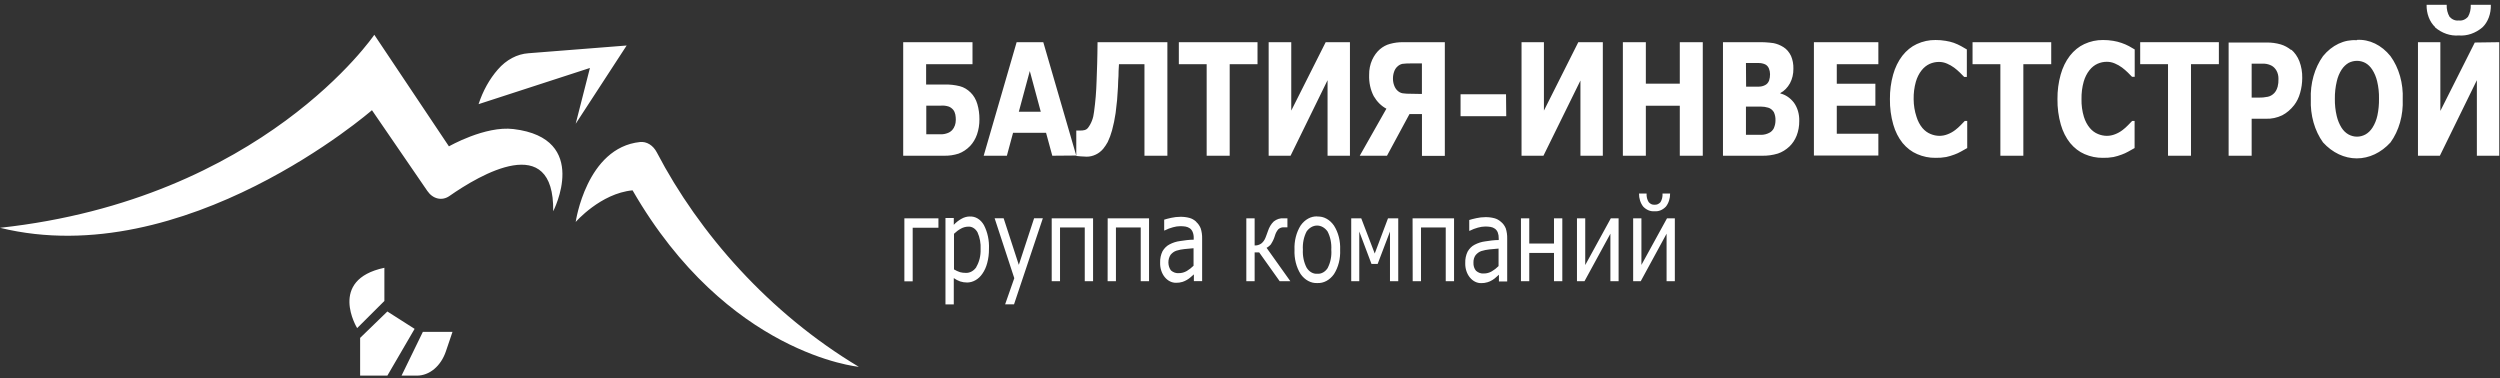 <svg width="469" height="71" viewBox="0 0 469 71" fill="none" xmlns="http://www.w3.org/2000/svg">
<rect x="0" y="0" width="469" height="71" fill="#333333" stroke="none"/>
<path d="M75.33 70.467H78.21C79.367 70.468 80.5 70.036 81.466 69.226C82.433 68.416 83.192 67.263 83.65 65.909L84.89 62.255H79.33L75.33 70.467ZM72.67 58.435L67.56 63.388V70.467H72.67L77.78 61.695L72.67 58.435ZM108 23.218L117.56 8.538L99.13 9.989C97.003 10.139 94.98 11.213 93.4 13.032C91.827 14.829 90.59 17.053 89.78 19.538L110.67 12.752L108 23.218ZM96.33 24.211C91 23.562 84.22 27.458 84.22 27.458L70.22 6.526C70.22 6.526 49.33 37.364 0 42.736C34.67 51.229 69.78 20.672 69.78 20.672L80.17 35.823C80.672 36.561 81.359 37.058 82.114 37.229C82.869 37.401 83.648 37.237 84.32 36.765C90 32.805 104 24.491 103.78 39.63C103.78 39.63 110.88 25.955 96.33 24.211ZM123.22 28.591C122.88 27.937 122.408 27.411 121.854 27.068C121.3 26.726 120.684 26.579 120.07 26.643C110 27.7 108 41.642 108 41.642C108 41.642 112.67 36.269 118.67 35.708C136.44 66.546 161.11 68.812 161.11 68.812C144.29 58.741 131.14 43.768 123.22 28.591ZM72.11 50.236C61.44 52.502 67 61.555 67 61.555L72.11 56.462V50.236ZM182 27.381C182.549 26.801 182.986 26.07 183.28 25.242C183.592 24.34 183.749 23.363 183.74 22.378C183.748 21.405 183.616 20.438 183.35 19.526C183.099 18.667 182.662 17.917 182.09 17.361C181.504 16.776 180.819 16.371 180.09 16.177C179.149 15.939 178.19 15.832 177.23 15.859H173.74V12.039H182.44V7.914H169.44V29.215H177.15C178.053 29.233 178.954 29.1 179.83 28.82C180.622 28.531 181.36 28.042 182 27.381ZM179.12 23.562C179.014 23.876 178.854 24.154 178.65 24.377C178.398 24.652 178.101 24.852 177.78 24.962C177.369 25.122 176.94 25.2 176.51 25.192H173.77V19.819H176.51C177.011 19.776 177.514 19.836 178 19.997C178.309 20.118 178.593 20.327 178.83 20.608C179.02 20.851 179.154 21.154 179.22 21.486C179.282 21.811 179.312 22.145 179.31 22.48C179.312 22.866 179.247 23.249 179.12 23.6V23.562ZM340.29 29.177H352.38V25.09H344.58V19.831H351.82V15.706H344.58V12.039H352.38V7.914H340.29V29.177ZM201.9 29.177L195.72 7.914H190.72L184.54 29.215H188.89L190.05 24.911H196.24L197.41 29.215L201.9 29.177ZM191.13 20.964L193.19 13.325L195.25 20.964H191.13ZM334 17.539V17.45C334.725 17.069 335.349 16.433 335.8 15.617C336.232 14.816 336.456 13.863 336.44 12.892C336.464 12.059 336.312 11.232 336 10.498C335.662 9.784 335.169 9.209 334.58 8.843C333.994 8.473 333.367 8.219 332.72 8.092C331.724 7.949 330.722 7.89 329.72 7.914H323.23V29.215H330.53C331.54 29.241 332.548 29.105 333.53 28.807C334.317 28.543 335.057 28.089 335.71 27.471C336.272 26.935 336.731 26.242 337.05 25.446C337.382 24.591 337.55 23.649 337.54 22.696C337.576 21.427 337.216 20.191 336.54 19.258C335.852 18.367 334.965 17.767 334 17.539ZM327.54 11.823H327.94H329.94C330.341 11.819 330.74 11.901 331.12 12.065C331.433 12.2 331.694 12.482 331.85 12.854C331.985 13.18 332.057 13.542 332.06 13.911C332.067 14.325 332.006 14.738 331.88 15.12C331.721 15.517 331.449 15.822 331.12 15.973C330.757 16.158 330.371 16.253 329.98 16.253C329.5 16.253 328.92 16.253 328.24 16.253H327.57L327.54 11.823ZM332.82 23.969C332.608 24.412 332.283 24.749 331.9 24.924C331.439 25.161 330.947 25.286 330.45 25.293H327.54V19.997H330.33C330.798 19.995 331.264 20.064 331.72 20.2C332.133 20.318 332.503 20.61 332.77 21.028C332.995 21.498 333.103 22.044 333.08 22.594C333.081 23.076 332.985 23.549 332.8 23.969H332.82ZM366.6 8.054C366.075 7.873 365.54 7.741 365 7.659C364.37 7.552 363.735 7.501 363.1 7.506C361.9 7.49 360.708 7.749 359.58 8.27C358.564 8.738 357.642 9.486 356.88 10.46C356.107 11.465 355.517 12.674 355.15 14C354.737 15.47 354.534 17.022 354.55 18.584C354.526 20.215 354.739 21.838 355.18 23.371C355.551 24.678 356.15 25.862 356.93 26.834C357.71 27.771 358.642 28.48 359.66 28.909C360.767 29.391 361.93 29.628 363.1 29.61C363.769 29.627 364.438 29.576 365.1 29.457C365.62 29.344 366.134 29.191 366.64 28.998C367.05 28.852 367.451 28.669 367.84 28.451C368.23 28.247 368.63 28.018 369.05 27.776V22.683H368.6C368.39 22.9 368.14 23.18 367.82 23.485C367.503 23.812 367.169 24.11 366.82 24.377C366.376 24.72 365.898 24.99 365.4 25.179C364.895 25.381 364.369 25.485 363.84 25.484C363.276 25.48 362.716 25.364 362.18 25.14C361.612 24.914 361.089 24.532 360.65 24.02C360.163 23.433 359.784 22.715 359.54 21.919C359.188 20.868 359.005 19.739 359 18.596C358.98 17.491 359.119 16.391 359.41 15.35C359.641 14.54 360.01 13.805 360.49 13.198C360.917 12.658 361.433 12.245 362 11.988C362.556 11.743 363.141 11.618 363.73 11.619C364.254 11.612 364.775 11.719 365.27 11.937C365.736 12.135 366.184 12.39 366.61 12.701C366.985 12.983 367.345 13.293 367.69 13.631C368.01 13.936 368.27 14.216 368.48 14.433H368.98V9.276L367.9 8.652C367.47 8.418 367.029 8.218 366.58 8.054H366.6ZM315.13 15.693H308.76V7.914H304.45V29.215H308.76V19.831H315.13V29.215H319.44V7.914H315.13V15.693ZM191.13 49.688L188.28 40.941H186.59L190.28 52.184L188.56 57.098H190.23L195.64 40.941H194L191.13 49.688ZM181.98 40.61C181.41 40.606 180.847 40.763 180.33 41.069C179.824 41.349 179.352 41.722 178.93 42.176V40.903H177.37V57.111H178.93V52.171C179.307 52.436 179.706 52.645 180.12 52.795C180.548 52.932 180.988 53.001 181.43 52.999C181.971 52.996 182.506 52.849 183 52.566C183.495 52.288 183.935 51.875 184.29 51.356C184.699 50.773 185.009 50.088 185.2 49.344C185.427 48.501 185.538 47.614 185.53 46.722C185.605 45.138 185.275 43.565 184.59 42.24C184.29 41.709 183.891 41.282 183.427 41C182.964 40.717 182.453 40.588 181.94 40.623L181.98 40.61ZM183.19 50.07C182.945 50.438 182.638 50.729 182.291 50.923C181.945 51.117 181.568 51.209 181.19 51.191C180.827 51.197 180.465 51.155 180.11 51.063C179.718 50.933 179.337 50.759 178.97 50.541V43.857C179.37 43.468 179.807 43.142 180.27 42.889C180.697 42.654 181.155 42.529 181.62 42.52C181.96 42.491 182.3 42.572 182.608 42.758C182.916 42.942 183.182 43.224 183.38 43.577C183.821 44.544 184.023 45.657 183.96 46.773C184.002 47.963 183.716 49.134 183.15 50.083L183.19 50.07ZM281.61 41.642C281.236 41.3 280.81 41.062 280.36 40.941C279.798 40.794 279.224 40.726 278.65 40.737C278.08 40.738 277.511 40.802 276.95 40.928C276.37 41.056 275.93 41.17 275.63 41.272V43.297H275.71C276.215 43.04 276.737 42.84 277.27 42.698C277.72 42.569 278.179 42.5 278.64 42.495C278.974 42.492 279.308 42.517 279.64 42.571C279.921 42.617 280.192 42.729 280.44 42.902C280.669 43.064 280.857 43.307 280.98 43.602C281.11 43.952 281.172 44.336 281.16 44.723V45.028C280.26 45.028 279.41 45.168 278.62 45.283C277.932 45.368 277.258 45.583 276.62 45.919C276.106 46.184 275.659 46.625 275.33 47.193C275.009 47.838 274.852 48.594 274.88 49.357C274.867 49.86 274.938 50.36 275.088 50.825C275.238 51.291 275.464 51.71 275.75 52.056C276.32 52.75 277.082 53.129 277.87 53.113C278.271 53.123 278.671 53.068 279.06 52.948C279.371 52.857 279.673 52.72 279.96 52.54C280.2 52.401 280.428 52.231 280.64 52.031L281.2 51.534V52.808H282.75V44.748C282.766 44.094 282.674 43.444 282.48 42.838C282.277 42.35 281.977 41.937 281.61 41.642ZM281.13 49.917C280.742 50.307 280.319 50.637 279.87 50.898C279.4 51.173 278.887 51.312 278.37 51.305C277.849 51.353 277.33 51.173 276.9 50.796C276.734 50.604 276.605 50.367 276.522 50.102C276.439 49.838 276.404 49.552 276.42 49.268C276.41 49.009 276.44 48.751 276.511 48.508C276.581 48.265 276.69 48.043 276.83 47.855C277.138 47.489 277.513 47.227 277.92 47.091C278.423 46.938 278.935 46.836 279.45 46.785L281.13 46.633V49.917ZM296.49 15.108V29.215H300.69V7.914H296.09L289.64 20.748V7.914H285.44V29.215H289.55L296.49 15.108ZM464.27 7.978L457.81 20.812V7.914H453.61V29.215H457.72L464.66 15.044V29.215H468.86V7.914L464.27 7.978ZM456.82 5.138C458.132 6.242 459.69 6.774 461.26 6.653C462.83 6.774 464.388 6.242 465.7 5.138C466.215 4.649 466.628 4.007 466.903 3.268C467.179 2.529 467.308 1.716 467.28 0.898H463.51C463.553 1.699 463.372 2.492 463 3.139C462.766 3.403 462.491 3.602 462.193 3.723C461.895 3.843 461.581 3.883 461.27 3.84C460.96 3.882 460.647 3.842 460.349 3.724C460.051 3.606 459.776 3.411 459.54 3.152C459.156 2.506 458.964 1.707 459 0.898H455.23C455.211 1.706 455.346 2.508 455.623 3.235C455.9 3.962 456.31 4.593 456.82 5.075V5.138ZM429.82 9.378C429.223 8.896 428.567 8.543 427.88 8.334C426.998 8.08 426.095 7.96 425.19 7.978H418.09V29.215H422.41V22.276H425.09C426.134 22.316 427.173 22.095 428.15 21.627C428.985 21.19 429.743 20.545 430.38 19.729C430.881 19.079 431.263 18.297 431.5 17.438C431.761 16.541 431.896 15.593 431.9 14.636C431.923 13.544 431.738 12.46 431.36 11.479C431.011 10.604 430.491 9.859 429.85 9.314L429.82 9.378ZM427.25 16.368C427.13 16.794 426.923 17.172 426.65 17.463C426.304 17.822 425.89 18.059 425.45 18.151C424.852 18.276 424.246 18.331 423.64 18.316H422.41V11.95H423.15H424.85C425.304 11.982 425.75 12.111 426.17 12.332C426.524 12.528 426.831 12.84 427.06 13.236C427.317 13.687 427.45 14.232 427.44 14.789C427.46 15.303 427.405 15.816 427.28 16.304L427.25 16.368ZM442.13 7.545C440.971 7.462 439.811 7.683 438.722 8.196C437.633 8.708 436.638 9.501 435.8 10.524C435.014 11.614 434.406 12.893 434.013 14.286C433.62 15.678 433.449 17.157 433.51 18.634C433.452 20.108 433.624 21.582 434.017 22.97C434.41 24.358 435.016 25.632 435.8 26.719C437.56 28.65 439.807 29.712 442.13 29.712C444.453 29.712 446.7 28.65 448.46 26.719C449.246 25.634 449.853 24.36 450.247 22.971C450.64 21.583 450.811 20.108 450.75 18.634C450.814 17.155 450.644 15.675 450.249 14.281C449.853 12.888 449.242 11.61 448.45 10.524C447.621 9.495 446.635 8.694 445.553 8.171C444.471 7.647 443.316 7.413 442.16 7.481L442.13 7.545ZM446 21.665C445.819 22.503 445.502 23.284 445.07 23.956C444.716 24.509 444.263 24.945 443.75 25.23C443.25 25.499 442.713 25.637 442.17 25.637C441.627 25.637 441.09 25.499 440.59 25.23C440.076 24.948 439.623 24.511 439.27 23.956C438.864 23.305 438.558 22.562 438.37 21.767C438.12 20.719 438.002 19.627 438.02 18.532C438.005 17.425 438.127 16.32 438.38 15.26C438.561 14.454 438.871 13.704 439.29 13.058C439.653 12.512 440.107 12.077 440.62 11.784C441.114 11.539 441.64 11.414 442.17 11.415C442.701 11.412 443.228 11.542 443.72 11.797C444.234 12.079 444.687 12.516 445.04 13.07C445.453 13.713 445.763 14.453 445.95 15.248C446.205 16.303 446.323 17.404 446.3 18.507C446.318 19.572 446.217 20.636 446 21.665ZM398 8.054C397.485 7.875 396.96 7.743 396.43 7.659C395.8 7.552 395.165 7.501 394.53 7.506C393.33 7.49 392.138 7.749 391.01 8.27C389.994 8.738 389.072 9.486 388.31 10.46C387.537 11.465 386.947 12.674 386.58 14C386.167 15.47 385.964 17.022 385.98 18.584C385.956 20.215 386.169 21.838 386.61 23.371C386.981 24.678 387.58 25.862 388.36 26.834C389.131 27.767 390.053 28.475 391.06 28.909C392.167 29.39 393.33 29.627 394.5 29.61C395.169 29.627 395.838 29.576 396.5 29.457C397.02 29.344 397.534 29.191 398.04 28.998C398.45 28.852 398.851 28.669 399.24 28.451C399.63 28.247 400.03 28.018 400.45 27.776V22.683H400C399.8 22.9 399.54 23.18 399.22 23.485C398.903 23.812 398.569 24.11 398.22 24.377C397.776 24.72 397.298 24.99 396.8 25.179C396.295 25.381 395.769 25.485 395.24 25.484C394.676 25.48 394.116 25.364 393.58 25.14C393.014 24.915 392.495 24.532 392.06 24.02C391.567 23.437 391.184 22.718 390.94 21.919C390.617 20.852 390.464 19.714 390.49 18.571C390.47 17.466 390.609 16.365 390.9 15.324C391.131 14.514 391.5 13.78 391.98 13.172C392.407 12.632 392.923 12.219 393.49 11.963C394.046 11.718 394.631 11.593 395.22 11.594C395.744 11.586 396.265 11.694 396.76 11.912C397.226 12.107 397.675 12.363 398.1 12.676C398.475 12.957 398.835 13.268 399.18 13.605C399.5 13.911 399.76 14.191 399.97 14.407H400.47V9.276L399.39 8.652C398.937 8.415 398.473 8.215 398 8.054ZM370.05 12.039H375.27V29.215H379.58V12.039H384.81V7.914H370.05V12.039ZM169.66 52.782H171.22V42.724H176.05V40.954H169.66V52.782ZM266.76 29.24H271.05V7.914H263.23C262.386 7.903 261.544 8.014 260.72 8.245C260.059 8.423 259.431 8.76 258.87 9.238C258.277 9.754 257.781 10.433 257.42 11.224C257.029 12.086 256.831 13.068 256.85 14.063C256.799 15.47 257.1 16.861 257.71 18.036C258.32 19.082 259.143 19.897 260.09 20.391L255.09 29.215H260.2L264.42 21.397H266.76V29.24ZM264.65 17.59C264.142 17.6 263.635 17.571 263.13 17.501C262.765 17.439 262.42 17.254 262.13 16.966C261.873 16.716 261.67 16.388 261.54 16.012C261.391 15.614 261.316 15.179 261.32 14.738C261.316 14.3 261.388 13.865 261.53 13.465C261.653 13.09 261.853 12.764 262.11 12.523C262.401 12.235 262.745 12.046 263.11 11.975C263.609 11.916 264.109 11.891 264.61 11.899H266.75V17.628L264.65 17.59ZM297.39 49.726V40.954H295.84V52.757H297.25L302.11 43.844V52.757H303.65V40.954H302.19L297.39 49.726ZM257.9 47.562L255.37 40.954H253.49V52.757H255V43.437L257.29 49.51H258.45L260.76 43.437V52.757H262.31V40.954H260.39L257.9 47.562ZM197.3 52.757H198.86V42.673H203.5V52.757H205.06V40.954H197.3V52.757ZM282.53 17.68H274V21.805H282.57L282.53 17.68ZM291.53 45.69H286.89V40.954H285.33V52.757H286.89V47.447H291.53V52.757H293.09V40.954H291.53V45.69ZM247.12 40.597C246.533 40.573 245.95 40.713 245.411 41.008C244.872 41.303 244.39 41.745 244 42.303C243.187 43.59 242.777 45.214 242.85 46.862C242.777 48.51 243.187 50.134 244 51.42C244.394 51.977 244.88 52.416 245.422 52.707C245.965 52.998 246.552 53.132 247.14 53.1C247.723 53.128 248.303 52.993 248.84 52.705C249.377 52.416 249.858 51.982 250.25 51.432C251.071 50.151 251.485 48.525 251.41 46.874C251.485 45.224 251.071 43.597 250.25 42.316C249.863 41.757 249.383 41.315 248.845 41.022C248.307 40.729 247.725 40.593 247.14 40.623L247.12 40.597ZM249.12 50.21C248.886 50.595 248.581 50.9 248.232 51.1C247.883 51.3 247.502 51.388 247.12 51.356C246.739 51.386 246.357 51.297 246.009 51.097C245.661 50.897 245.356 50.593 245.12 50.21C244.6 49.215 244.354 48.029 244.42 46.836C244.348 45.631 244.594 44.43 245.12 43.424C245.368 43.074 245.672 42.795 246.01 42.604C246.349 42.413 246.715 42.314 247.085 42.314C247.455 42.314 247.821 42.413 248.16 42.604C248.498 42.795 248.802 43.074 249.05 43.424C249.576 44.43 249.822 45.631 249.75 46.836C249.842 48.032 249.609 49.232 249.09 50.236L249.12 50.21ZM265.02 52.757H266.58V42.673H271.22V52.757H272.78V40.954H265L265.02 52.757ZM242.24 20.748V7.914H238V29.215H242.11L249.05 15.044V29.215H253.25V7.914H248.7L242.24 20.748ZM207.79 52.757H209.35V42.673H214V52.757H215.56V40.954H207.8L207.79 52.757ZM307.93 49.701V40.954H306.38V52.757H307.8L312.65 43.844V52.757H314.2V40.954H312.73L307.93 49.701ZM208.62 24.453C208.907 23.393 209.131 22.308 209.29 21.206C209.509 19.601 209.656 17.982 209.73 16.355C209.73 15.477 209.81 14.777 209.83 14.242C209.85 13.707 209.83 12.969 209.92 12.039H214.7V29.215H219V7.914H205.9C205.9 9.429 205.85 10.766 205.83 11.925C205.81 13.083 205.77 14.178 205.72 15.171C205.667 17.123 205.507 19.067 205.24 20.99C205.125 22.141 204.714 23.211 204.07 24.033C203.915 24.206 203.73 24.328 203.53 24.389C203.224 24.468 202.912 24.502 202.6 24.491H202.3H202.07H201.91V29.253L202.68 29.329C203.08 29.329 203.47 29.393 203.84 29.393C204.438 29.396 205.031 29.258 205.59 28.986C206.097 28.746 206.562 28.382 206.96 27.916C207.275 27.527 207.559 27.101 207.81 26.643C208.14 25.951 208.411 25.217 208.62 24.453ZM310.39 39.63C311.166 39.701 311.933 39.386 312.53 38.751C312.782 38.431 312.981 38.05 313.115 37.63C313.249 37.21 313.316 36.76 313.31 36.307H311.89C311.927 36.887 311.792 37.465 311.51 37.924C311.358 38.096 311.181 38.227 310.988 38.31C310.796 38.393 310.593 38.426 310.39 38.407C310.19 38.425 309.989 38.391 309.799 38.305C309.61 38.22 309.437 38.086 309.29 37.911C309.003 37.46 308.863 36.885 308.9 36.307H307.48C307.474 36.76 307.541 37.21 307.675 37.63C307.809 38.05 308.008 38.431 308.26 38.751C308.854 39.383 309.618 39.698 310.39 39.63ZM224.39 41.578C224.013 41.234 223.584 40.995 223.13 40.877C222.571 40.73 222.001 40.662 221.43 40.674C220.857 40.675 220.285 40.739 219.72 40.865C219.153 40.992 218.713 41.107 218.4 41.209V43.233H218.49C218.995 42.973 219.517 42.773 220.05 42.635C220.5 42.504 220.959 42.436 221.42 42.431C221.754 42.428 222.088 42.454 222.42 42.507C222.7 42.556 222.971 42.668 223.22 42.838C223.449 42.998 223.633 43.242 223.75 43.539C223.888 43.885 223.954 44.271 223.94 44.659V44.965C223.03 44.965 222.18 45.105 221.39 45.219C220.702 45.303 220.028 45.518 219.39 45.856C218.874 46.122 218.425 46.562 218.09 47.129C217.769 47.775 217.612 48.53 217.64 49.294C217.627 49.796 217.698 50.296 217.848 50.762C217.998 51.227 218.224 51.646 218.51 51.993C219.083 52.689 219.848 53.069 220.64 53.05C221.041 53.059 221.44 53.003 221.83 52.884C222.396 52.702 222.931 52.392 223.41 51.967L223.97 51.471V52.744H225.52V44.748C225.536 44.094 225.444 43.444 225.25 42.838C225.055 42.358 224.77 41.947 224.42 41.642L224.39 41.578ZM223.91 49.854C223.519 50.238 223.097 50.567 222.65 50.834C222.176 51.108 221.661 51.247 221.14 51.242C220.619 51.285 220.102 51.106 219.67 50.732C219.373 50.34 219.202 49.821 219.191 49.277C219.18 48.732 219.329 48.202 219.61 47.791C219.917 47.424 220.292 47.161 220.7 47.027C221.203 46.872 221.714 46.77 222.23 46.722L223.91 46.569V49.854ZM238.46 45.754C238.757 45.311 238.994 44.807 239.16 44.264C239.293 43.773 239.524 43.335 239.83 42.991C240.126 42.744 240.476 42.624 240.83 42.647H241.52V40.954H240.81C240.156 40.902 239.506 41.111 238.95 41.552C238.471 42.013 238.099 42.629 237.87 43.335L237.65 43.946C237.57 44.162 237.5 44.366 237.42 44.557C237.241 45.026 236.96 45.419 236.61 45.69C236.23 45.951 235.801 46.074 235.37 46.047V40.954H233.81V52.757H235.37V47.346H236.22L240.07 52.757H242.07L237.61 46.492C237.937 46.319 238.236 46.069 238.49 45.754H238.46ZM235.91 7.914H221.15V12.039H226.37V29.215H230.69V12.039H235.91V7.914Z" fill="white"/>
<path d="M406.72 12.039H401.5V7.914H416.26V12.039H411.03V29.215H406.72V12.039Z" fill="white"/>
</svg>
